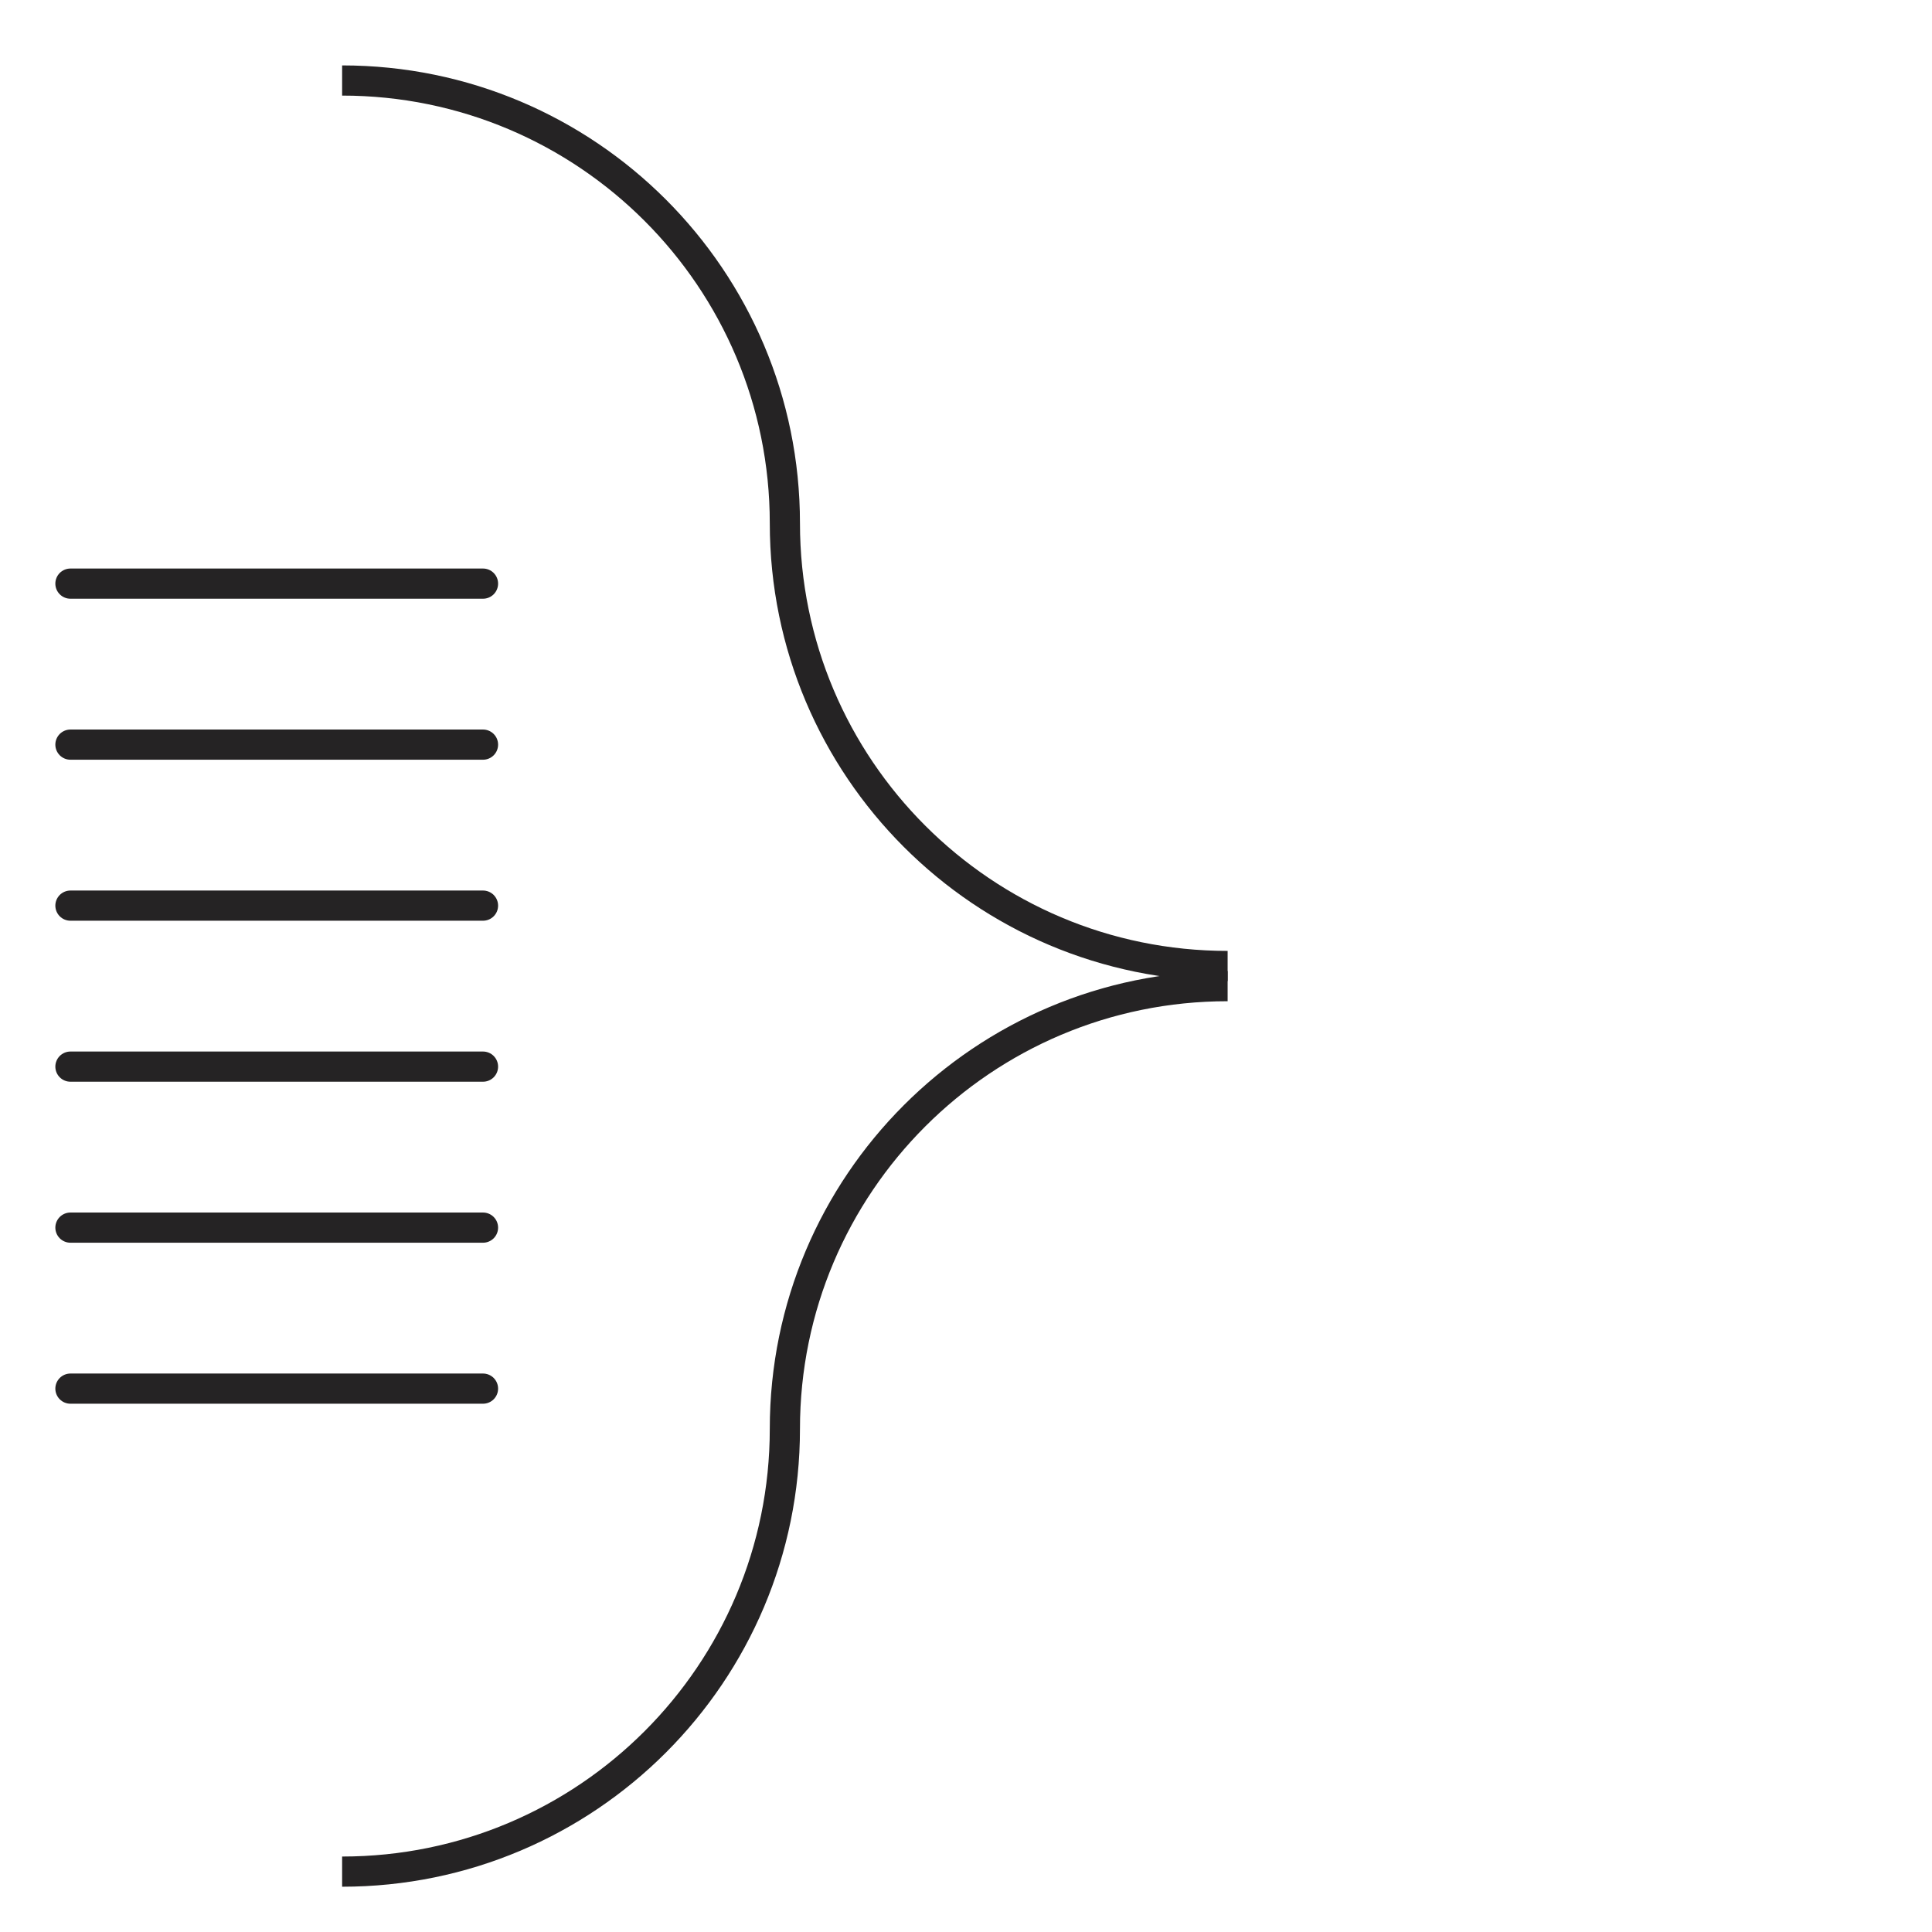 <?xml version="1.0" encoding="UTF-8"?> <svg xmlns="http://www.w3.org/2000/svg" width="96" height="96" viewBox="0 0 96 96" fill="none"><path d="M17 4C29.15 4 39 13.85 39 26C39 38.15 48.85 48 61 48" stroke="#252324" stroke-width="1.5"></path><path d="M61 49C48.85 49 39 58.85 39 71C39 83.15 29.15 93 17 93" stroke="#252324" stroke-width="1.5"></path><mask id="path-3-inside-1_23813_1653" fill="white"><rect x="69" y="36" width="24" height="24" rx="1"></rect></mask><rect x="69" y="36" width="24" height="24" rx="1" stroke="#252324" stroke-width="3" mask="url(#path-3-inside-1_23813_1653)"></rect><path d="M3.5 29H24" stroke="#252324" stroke-width="1.5" stroke-linecap="round"></path><path d="M3.5 45H24" stroke="#252324" stroke-width="1.5" stroke-linecap="round"></path><path d="M3.5 61H24" stroke="#252324" stroke-width="1.5" stroke-linecap="round"></path><path d="M3.5 37H24" stroke="#252324" stroke-width="1.5" stroke-linecap="round"></path><path d="M3.5 53H24" stroke="#252324" stroke-width="1.5" stroke-linecap="round"></path><path d="M3.5 69H24" stroke="#252324" stroke-width="1.5" stroke-linecap="round"></path></svg> 